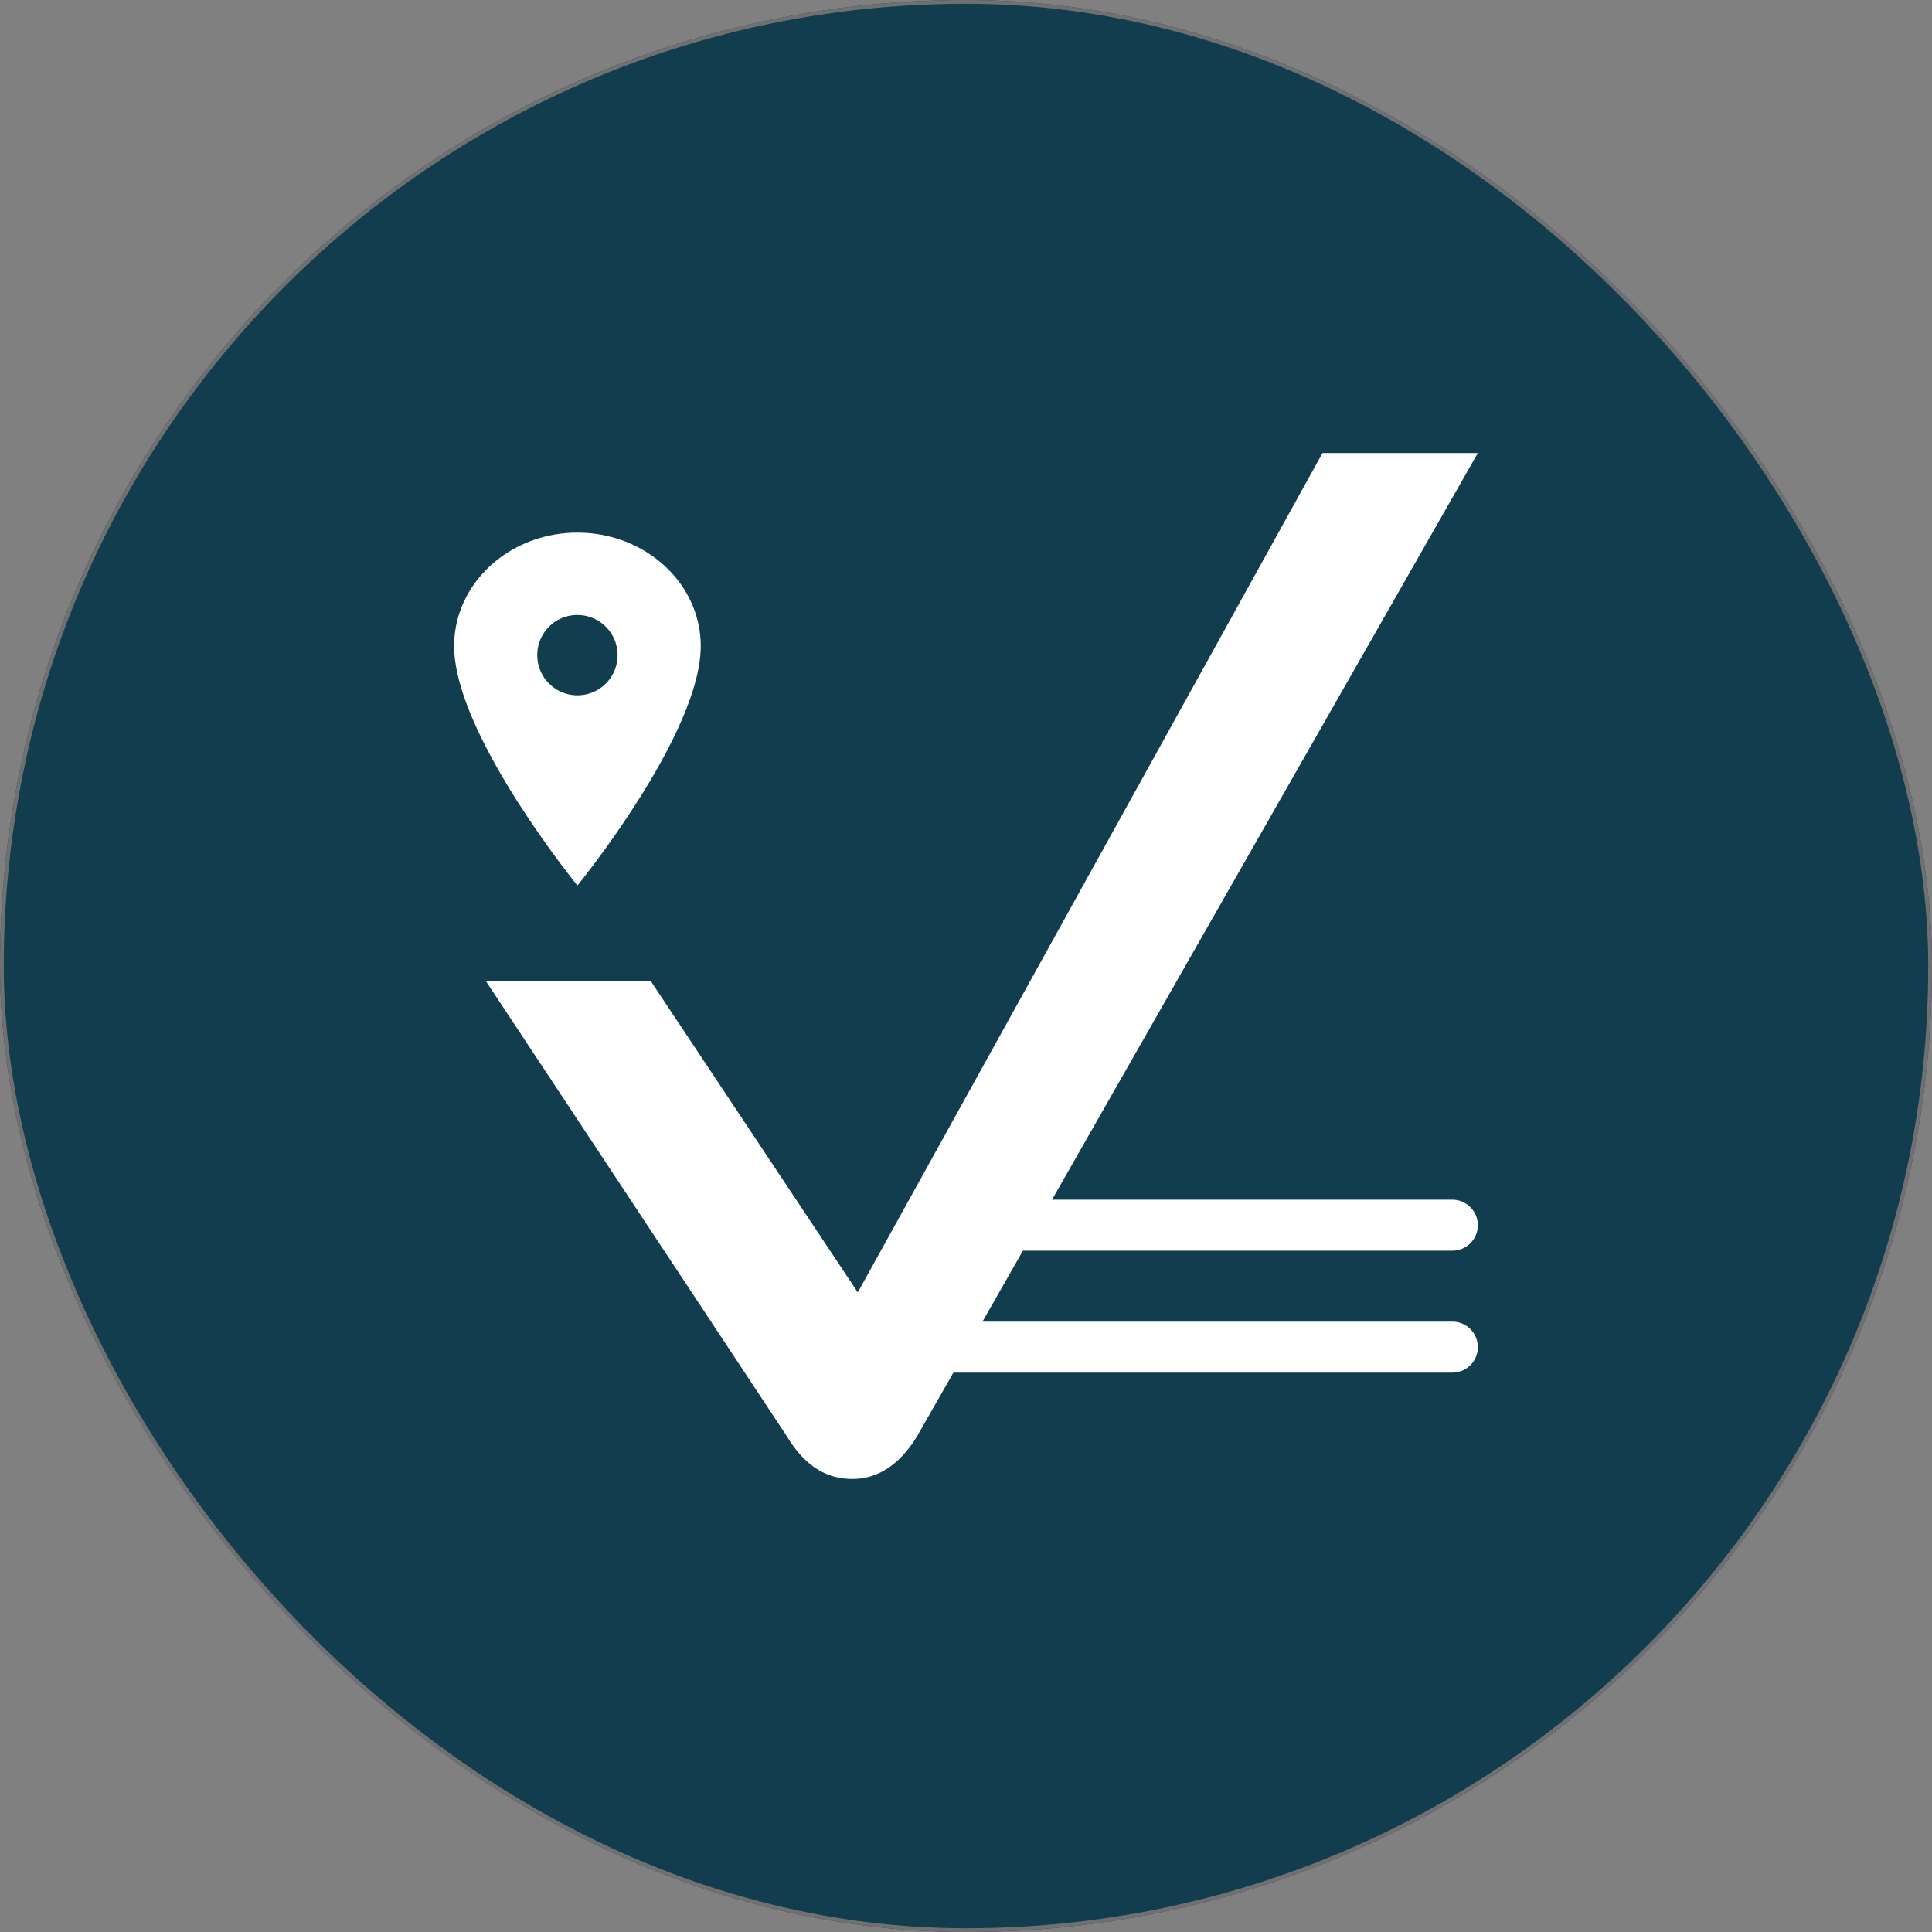<svg xmlns="http://www.w3.org/2000/svg" width="512" height="512" viewBox="0 0 512 512">
  <rect x="0" y="0" width="512" height="512" fill="#808080" stroke="none"/>
  <g id="favi_svg" data-name="favi svg" transform="translate(13863 2992)">
    <g id="Rectangle_1430" data-name="Rectangle 1430" transform="translate(-13863 -2992)" fill="#113d4e" stroke="#707070" stroke-width="1">
      <rect width="512" height="512" rx="256" stroke="none"/>
      <rect x="0.5" y="0.5" width="511" height="511" rx="255.5" fill="none"/>
    </g>
    <path id="Union_150" data-name="Union 150" d="M88.079,260.429,8.467,140.027h43.7l54.8,82.409L230.124,0H271.29L158.439,197.873H264.533a6.757,6.757,0,0,1,0,13.514h-113.8l-10.725,18.8H264.533a6.757,6.757,0,0,1,0,13.514H132.3l-9.537,16.723c-4.231,6.984-9.868,11.452-17.2,11.452C97.668,271.882,92.309,267.413,88.079,260.429ZM0,51.15C0,34.559,14.634,21.094,32.673,21.094S65.345,34.559,65.345,51.15c0,23.377-32.672,63.459-32.672,63.459S0,74.526,0,51.15Zm22.03,2.313A10.642,10.642,0,1,0,32.673,42.92,10.595,10.595,0,0,0,22.03,53.463Z" transform="translate(-13742.646 -2871.941)" fill="#fff"/>
  </g>
</svg>
